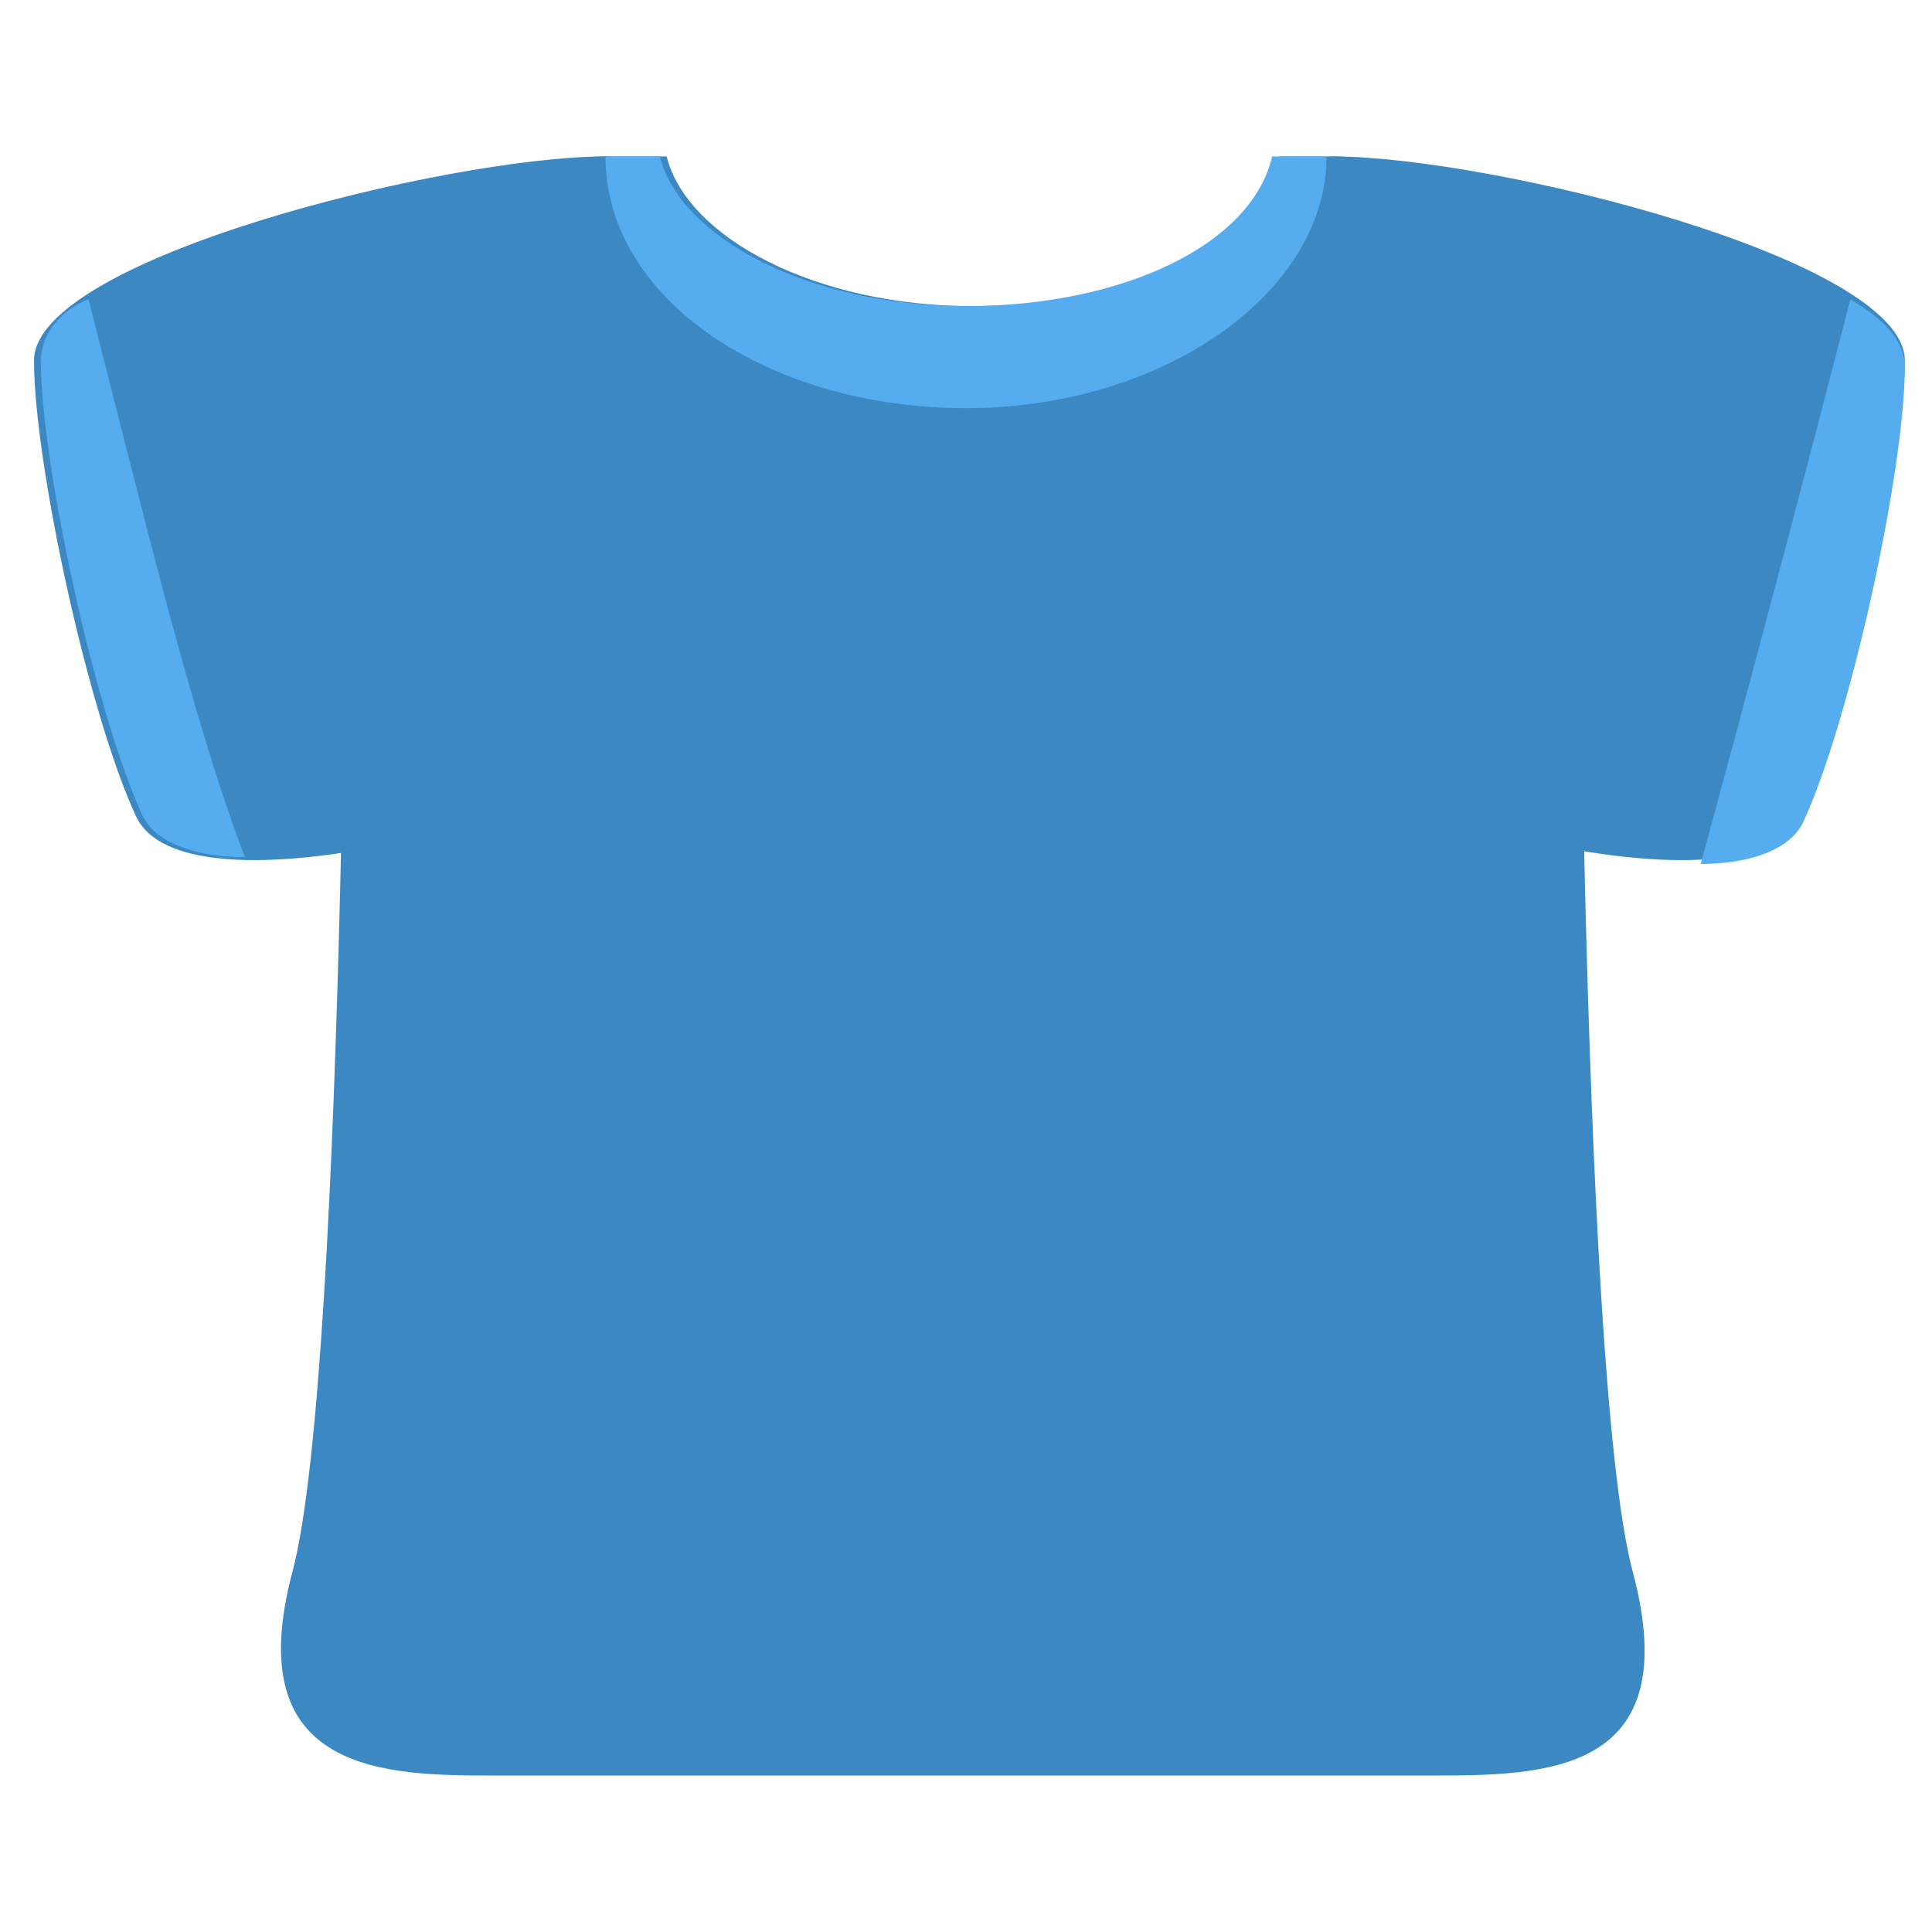 <svg xmlns="http://www.w3.org/2000/svg" xmlns:xlink="http://www.w3.org/1999/xlink" x="0px" y="0px" viewBox="0 0 28.4 28.4" style="enable-background:new 0 0 28.4 28.4;" xml:space="preserve"><style type="text/css">	.st0{fill:#3B88C3;}	.st1{fill:#55ACEE;}</style><g id="Layer_1">	<g id="Layer_1_00000122693934070628559690000008712221043060234135_">		<g id="Layer_1_00000073703055460188886210000009276740256891187893_">			<g id="Layer_1_00000020399855036890373150000007785734010698076089_">				<g id="Layer_1_2_">					<g id="Layer_1_1_">					</g>				</g>			</g>		</g>	</g></g><g id="emoji_collection">	<path class="st0" d="M8.9,2.3c-2.3,0-8.4,1.5-8.4,3s0.8,5.2,1.5,6.7s6.1,0,6.8-0.7S10.4,2.3,8.9,2.3z"></path>	<path class="st1" d="M1.3,4.4C0.8,4.6,0.6,5,0.6,5.3c0,1.5,0.8,5.2,1.5,6.7c0.2,0.4,0.8,0.6,1.5,0.6C2.8,10.5,2.1,7.5,1.3,4.4z"></path>	<path class="st0" d="M19.6,2.3c2.3,0,8.4,1.5,8.4,3s-0.8,5.2-1.5,6.7c-0.8,1.5-6.1,0-6.8-0.7C18.8,10.5,18,2.3,19.6,2.3z"></path>	<path class="st1" d="M27.2,4.4c0.5,0.3,0.8,0.6,0.8,1c0,1.5-0.8,5.2-1.5,6.7c-0.2,0.4-0.8,0.6-1.5,0.6C25.6,10.5,26.4,7.5,27.2,4.4  z"></path>	<path class="st0" d="M19.6,2.3h-0.8c-0.3,1.3-2.2,2.2-4.5,2.2s-4.2-1-4.5-2.2H8.9c-1.7,0-3.8,1.3-3.8,3c0,0,0,14.8-0.8,17.8  s1.4,3,3,3h13.7c1.7,0,3.8,0,3-3c-0.8-3-0.8-17.8-0.8-17.8C23.4,3.7,21.2,2.3,19.6,2.3z"></path>	<path class="st1" d="M14.2,6c2.9,0,5.3-1.7,5.3-3.7h-0.8c-0.3,1.3-2.2,2.2-4.5,2.2s-4.2-1-4.5-2.2H8.9C8.9,4.4,11.3,6,14.2,6z"></path></g></svg>